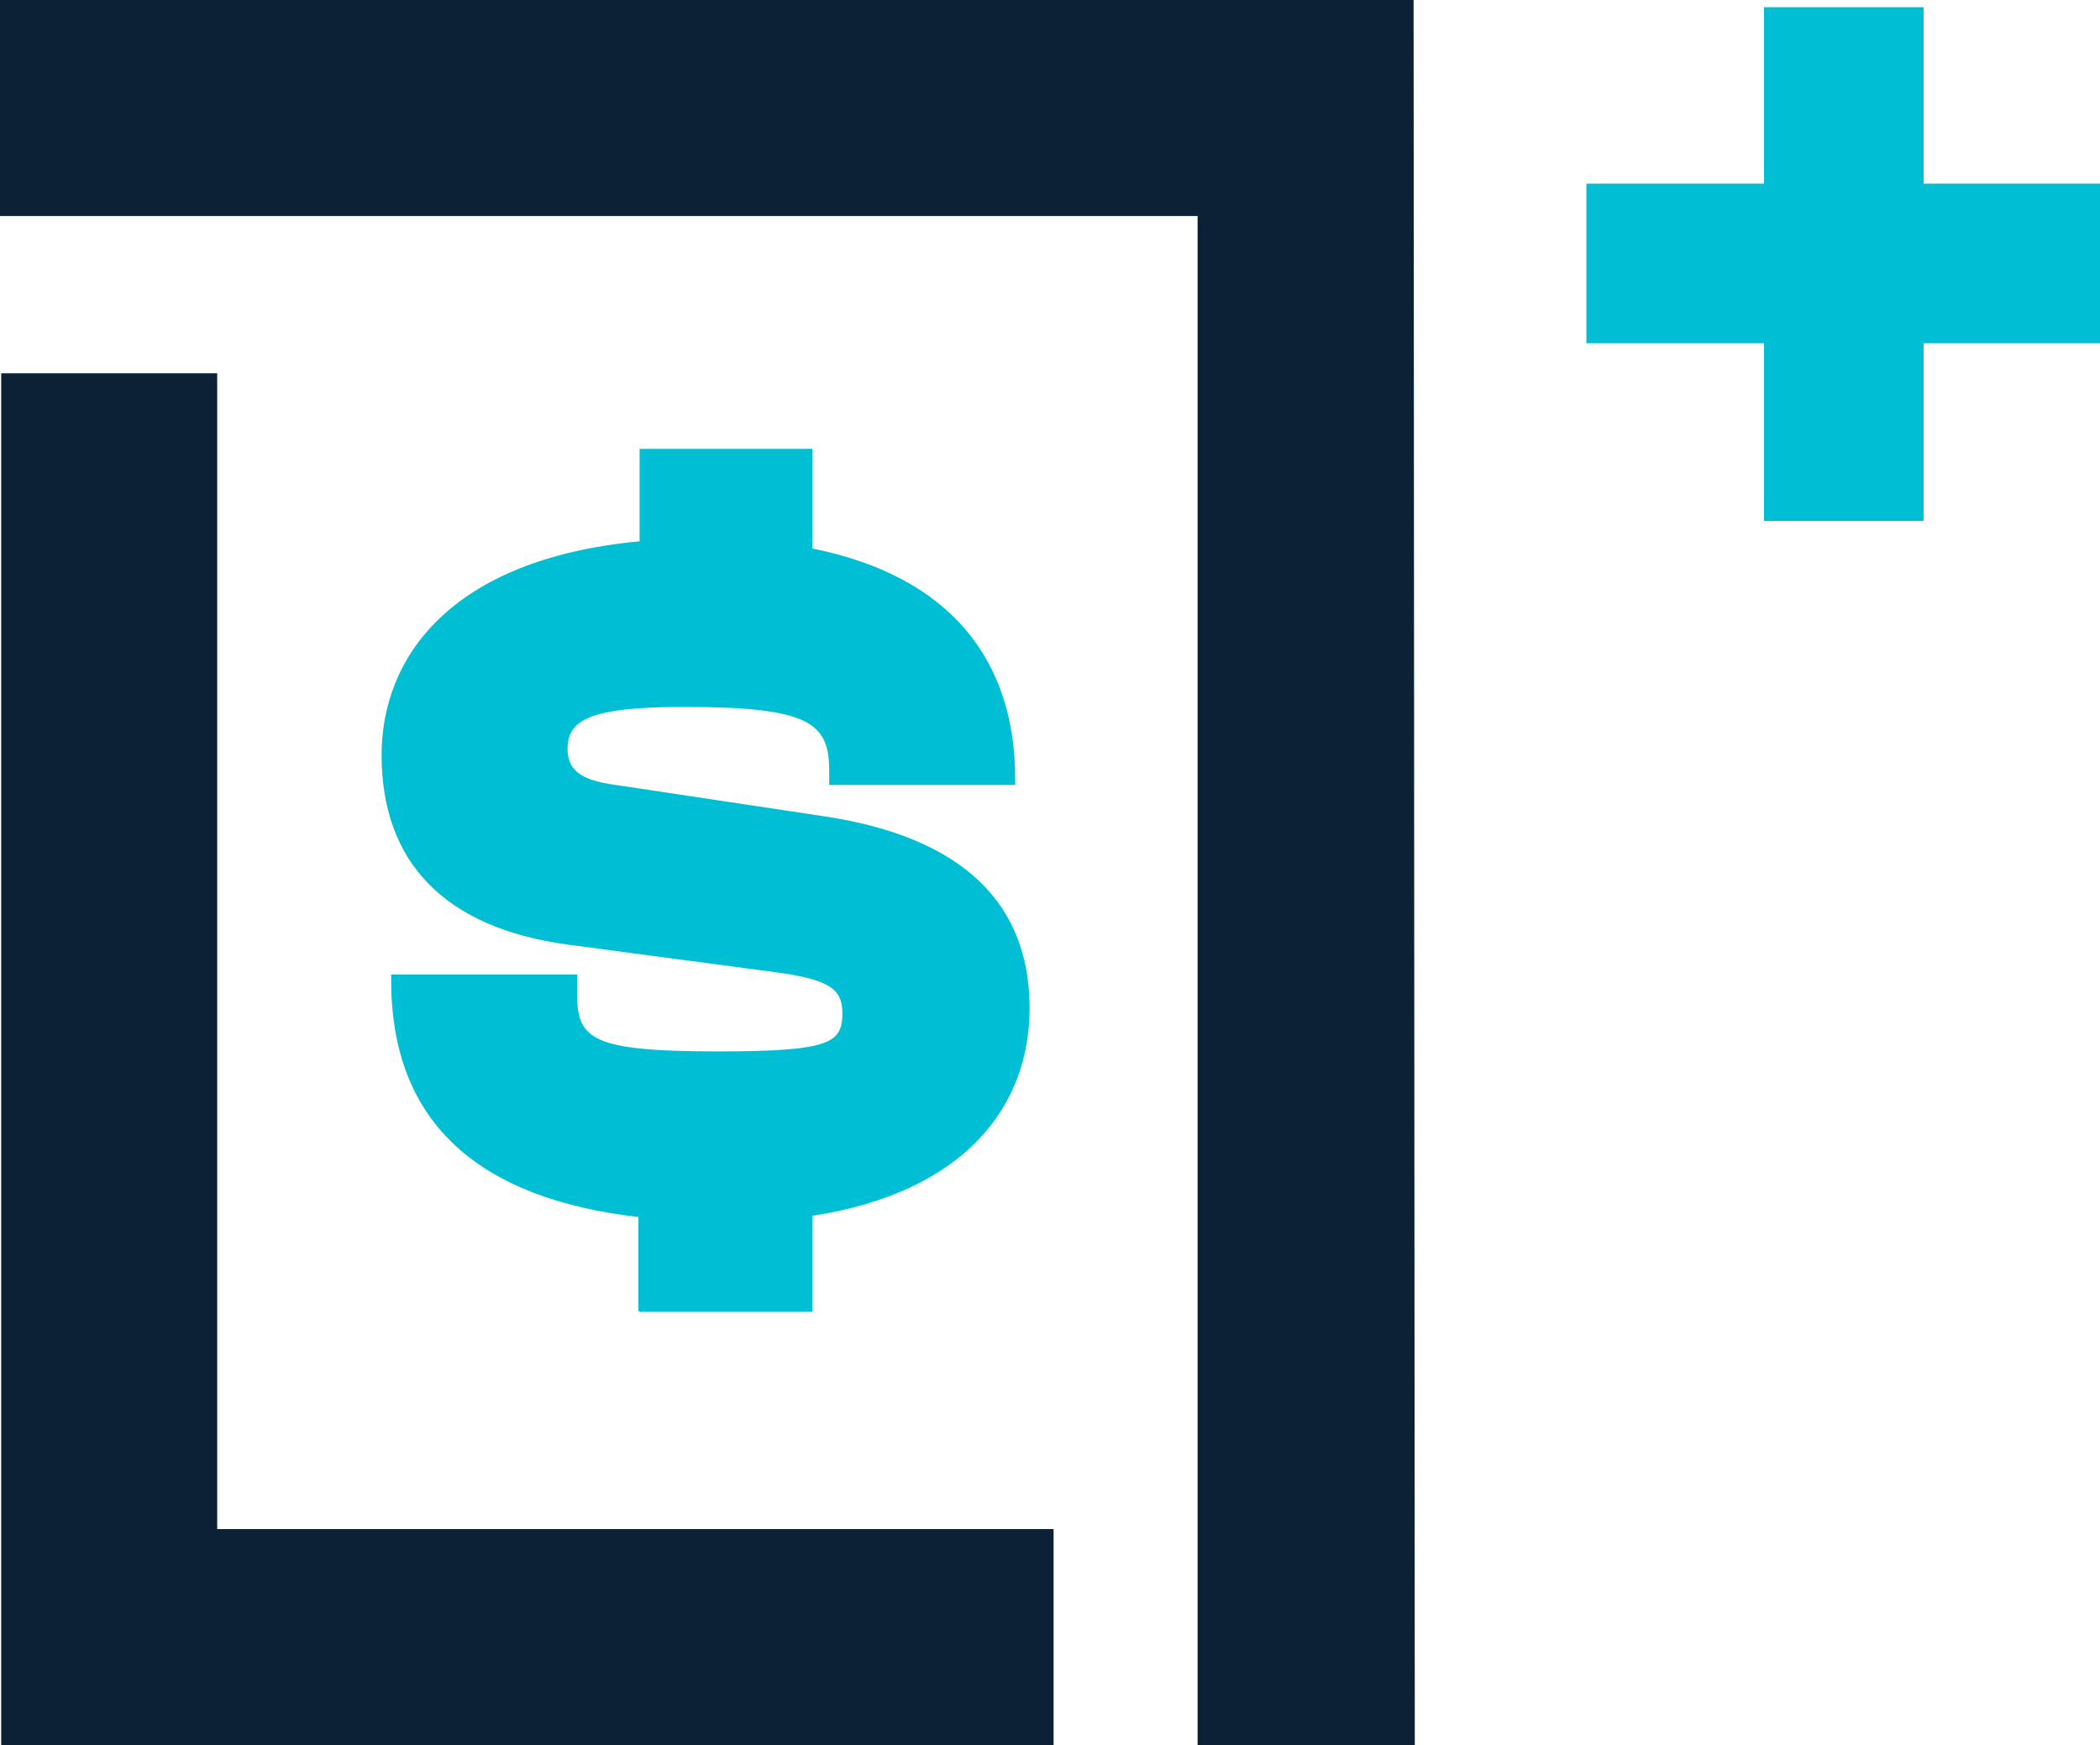 <?xml version="1.0" encoding="UTF-8"?><svg id="Layer_2" xmlns="http://www.w3.org/2000/svg" viewBox="0 0 17.5 14.54"><defs><style>.cls-1{fill:#00bfd4;}.cls-2{fill:#0b2136;}</style></defs><g id="Layer_1-2"><g><g><polygon class="cls-2" points="1.81 3.11 .01 3.11 .01 14.54 8.78 14.54 8.78 12.74 1.81 12.74 1.81 3.11"/><polygon class="cls-2" points="11.78 0 0 0 0 1.8 9.98 1.8 9.98 14.54 11.79 14.54 11.78 0"/></g><path class="cls-1" d="M5.32,10.92v-.78c-1.3-.15-2.06-.76-2.06-1.97v-.05h1.55v.17c0,.37,.13,.47,1.17,.47,.94,0,1.04-.07,1.04-.32,0-.2-.11-.28-.56-.34l-1.73-.23c-1.03-.14-1.55-.69-1.55-1.58,0-.8,.56-1.63,2.15-1.78v-.77h1.44v.83c1.14,.23,1.69,.92,1.69,1.92v.05h-1.55v-.12c0-.4-.17-.53-1.21-.53-.79,0-.97,.11-.97,.35,0,.17,.1,.26,.4,.3l1.73,.26c1.35,.2,1.72,.89,1.72,1.6,0,.8-.52,1.53-1.81,1.73v.8h-1.44Z"/><polygon class="cls-1" points="17.5 1.53 16.03 1.53 16.03 .06 14.7 .06 14.7 1.53 13.22 1.53 13.22 2.86 14.7 2.86 14.7 4.34 16.03 4.34 16.03 2.86 17.5 2.86 17.5 1.53"/></g></g></svg>